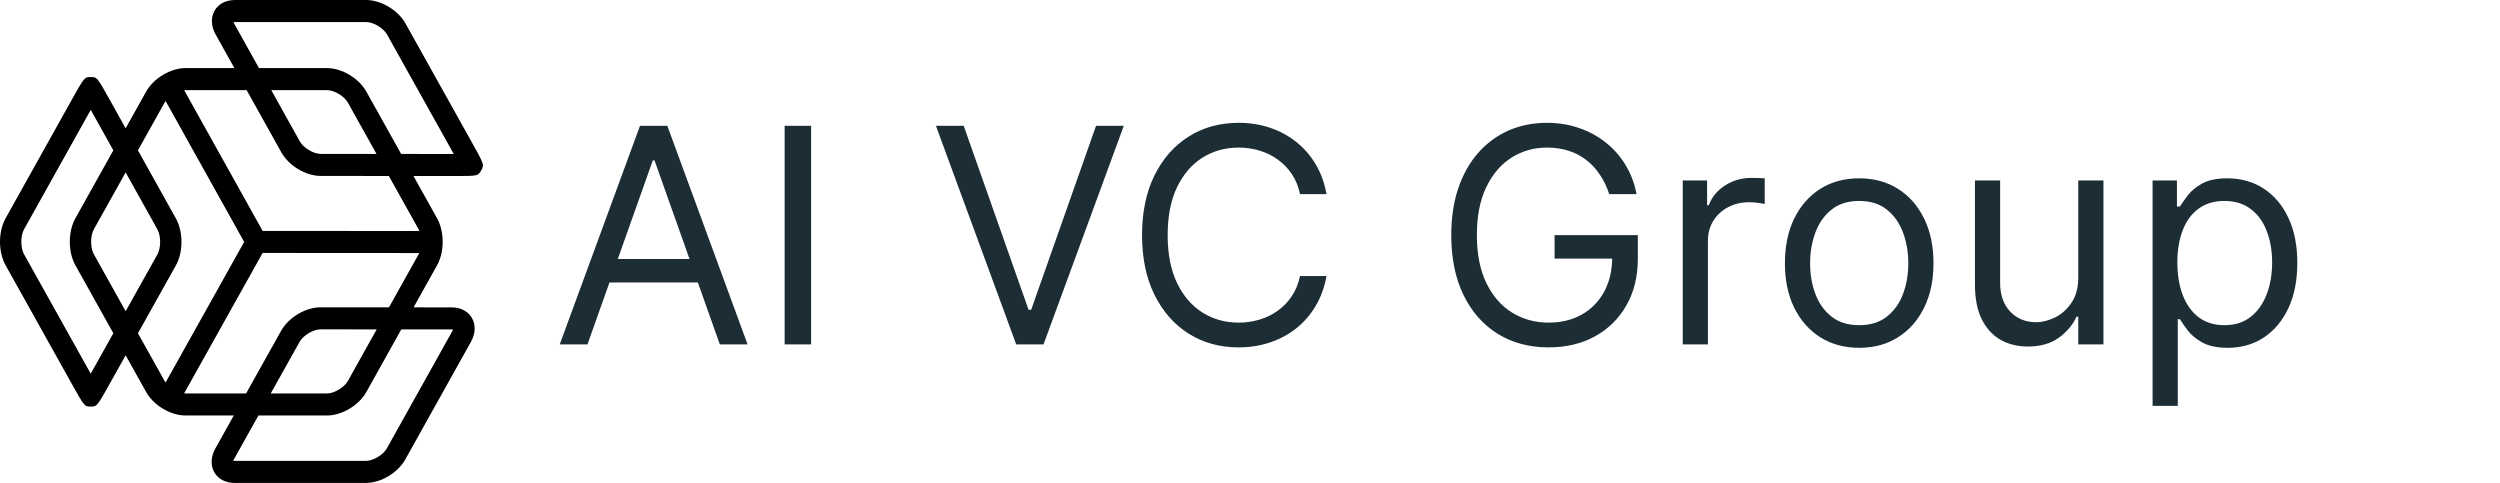 <svg width="3194" height="617" viewBox="0 0 3194 617" fill="none" xmlns="http://www.w3.org/2000/svg">
<path d="M602.05 180.423L518.122 30.097C508.554 12.936 486.893 0 467.729 0H300.227C288.489 0 278.939 5.032 274.037 13.809C269.134 22.587 269.688 33.655 275.553 44.169L299.419 86.987H237.061C217.906 86.987 196.246 99.923 186.668 117.075L160.514 163.91L140.778 128.509C123.992 98.412 123.992 98.412 115.949 98.412C107.906 98.412 107.906 98.412 91.111 128.499L7.183 278.825C-2.394 295.977 -2.394 321.849 7.183 339.001L91.12 489.327C107.915 519.414 107.915 519.414 115.913 519.414C123.901 519.414 123.901 519.414 140.714 489.345L160.523 453.916L186.677 500.752C196.255 517.903 217.915 530.839 237.07 530.839H298.684L275.217 572.831C269.343 583.345 268.78 594.413 273.673 603.181C278.567 611.968 288.117 617 299.855 617H467.438C486.593 617 508.263 604.064 517.831 586.912L601.587 436.906C607.451 426.391 608.014 415.314 603.112 406.546C598.219 397.759 588.669 392.727 576.93 392.717L528.398 392.68L558.375 338.991C567.952 321.84 567.952 295.977 558.375 278.816L528.244 224.846L579.899 224.883C580.017 224.883 580.126 224.883 580.244 224.883C610.447 224.883 610.474 224.865 614.55 218.18L615.086 217.232C618.672 210.21 618.672 210.21 602.05 180.423ZM117.129 475.245C116.721 475.977 116.321 476.7 115.913 477.414C115.513 476.7 115.114 475.977 114.696 475.245L30.759 324.91C26.084 316.536 26.084 301.281 30.759 292.898L114.696 142.572C115.114 141.821 115.531 141.079 115.94 140.347C116.348 141.079 116.766 141.821 117.184 142.572L144.79 192.073L96.358 278.825C86.781 295.977 86.781 321.849 96.358 338.991L144.799 425.743L117.129 475.245ZM119.943 324.919C115.268 316.545 115.268 301.29 119.943 292.916L160.505 220.265L201.102 293.067C205.778 301.45 205.769 316.705 201.084 325.079L160.532 397.618L119.943 324.919ZM210.253 486.67L176.246 425.772L224.66 339.17C234.247 322.018 234.256 296.155 224.688 278.994L176.237 192.083L210.262 131.147C210.644 130.461 211.161 129.795 211.633 129.128L311.956 309.063L211.588 488.613C211.125 487.975 210.625 487.336 210.253 486.67ZM576.912 420.881C577.702 420.881 578.338 420.946 578.846 421.031C578.664 421.519 578.392 422.12 578.002 422.824L494.246 572.831C489.571 581.214 476.798 588.837 467.438 588.837H299.855C299.083 588.837 298.448 588.78 297.958 588.696C298.139 588.208 298.402 587.616 298.793 586.931L330.149 530.839H417.681C436.836 530.839 458.505 517.903 468.074 500.752L512.693 420.834L576.912 420.881ZM345.89 502.676L382.739 436.755C387.414 428.381 400.196 420.768 409.556 420.768L481.246 420.824L444.48 486.679C439.795 495.063 427.022 502.685 417.672 502.685L345.89 502.676ZM534.789 324.919L496.961 392.67L409.538 392.605C390.392 392.605 368.731 405.522 359.145 422.655L314.407 502.676H237.052C236.48 502.676 235.863 502.563 235.273 502.507L335.523 323.164L535.498 323.295C535.271 323.84 535.071 324.422 534.789 324.919ZM534.789 292.907C535.171 293.592 535.47 294.381 535.788 295.141L335.541 295.01L235.354 115.31C235.917 115.263 236.516 115.15 237.061 115.15H315.124L359.462 194.664C369.031 211.825 390.682 224.771 409.837 224.78L496.788 224.836L534.789 292.907ZM346.562 115.15H417.672C427.022 115.15 439.804 122.773 444.48 131.156L481.056 196.673L409.846 196.626C400.496 196.626 387.714 188.985 383.047 180.601L346.562 115.15ZM512.512 196.692L468.065 117.084C458.496 99.923 436.836 86.987 417.672 86.987H330.866L299.147 30.107C298.756 29.402 298.484 28.802 298.303 28.313C298.802 28.229 299.437 28.173 300.227 28.173H467.729C477.079 28.173 489.862 35.795 494.537 44.179L578.465 194.505C578.882 195.256 579.3 196.007 579.708 196.739L512.512 196.692Z" fill="black"/>
<path d="M750.573 440H715.118L817.664 160.727H852.573L955.118 440H919.664L836.209 204.909H834.027L750.573 440ZM763.664 330.909H906.573V360.909H763.664V330.909ZM1036.28 160.727V440H1002.46V160.727H1036.28ZM1231.22 160.727L1314.13 395.818H1317.4L1400.31 160.727H1435.76L1333.22 440H1298.31L1195.76 160.727H1231.22ZM1694.71 248H1660.89C1658.89 238.273 1655.39 229.727 1650.39 222.364C1645.48 215 1639.48 208.818 1632.39 203.818C1625.39 198.727 1617.61 194.909 1609.07 192.364C1600.52 189.818 1591.61 188.545 1582.34 188.545C1565.43 188.545 1550.11 192.818 1536.39 201.364C1522.75 209.909 1511.89 222.5 1503.8 239.136C1495.8 255.773 1491.8 276.182 1491.8 300.364C1491.8 324.545 1495.8 344.955 1503.8 361.591C1511.89 378.227 1522.75 390.818 1536.39 399.364C1550.11 407.909 1565.43 412.182 1582.34 412.182C1591.61 412.182 1600.52 410.909 1609.07 408.364C1617.61 405.818 1625.39 402.045 1632.39 397.045C1639.48 391.955 1645.48 385.727 1650.39 378.364C1655.39 370.909 1658.89 362.364 1660.89 352.727H1694.71C1692.16 367 1687.52 379.773 1680.8 391.045C1674.07 402.318 1665.71 411.909 1655.71 419.818C1645.71 427.636 1634.48 433.591 1622.02 437.682C1609.66 441.773 1596.43 443.818 1582.34 443.818C1558.52 443.818 1537.34 438 1518.8 426.364C1500.25 414.727 1485.66 398.182 1475.02 376.727C1464.39 355.273 1459.07 329.818 1459.07 300.364C1459.07 270.909 1464.39 245.455 1475.02 224C1485.66 202.545 1500.25 186 1518.8 174.364C1537.34 162.727 1558.52 156.909 1582.34 156.909C1596.43 156.909 1609.66 158.955 1622.02 163.045C1634.48 167.136 1645.71 173.136 1655.71 181.045C1665.71 188.864 1674.07 198.409 1680.8 209.682C1687.52 220.864 1692.16 233.636 1694.71 248ZM2055.94 248C2052.94 238.818 2048.99 230.591 2044.08 223.318C2039.26 215.955 2033.49 209.682 2026.76 204.5C2020.12 199.318 2012.58 195.364 2004.12 192.636C1995.67 189.909 1986.4 188.545 1976.31 188.545C1959.76 188.545 1944.72 192.818 1931.17 201.364C1917.62 209.909 1906.85 222.5 1898.85 239.136C1890.85 255.773 1886.85 276.182 1886.85 300.364C1886.85 324.545 1890.9 344.955 1898.99 361.591C1907.08 378.227 1918.03 390.818 1931.85 399.364C1945.67 407.909 1961.22 412.182 1978.49 412.182C1994.49 412.182 2008.58 408.773 2020.76 401.955C2033.03 395.045 2042.58 385.318 2049.4 372.773C2056.31 360.136 2059.76 345.273 2059.76 328.182L2070.12 330.364H1986.12V300.364H2092.49V330.364C2092.49 353.364 2087.58 373.364 2077.76 390.364C2068.03 407.364 2054.58 420.545 2037.4 429.909C2020.31 439.182 2000.67 443.818 1978.49 443.818C1953.76 443.818 1932.03 438 1913.31 426.364C1894.67 414.727 1880.12 398.182 1869.67 376.727C1859.31 355.273 1854.12 329.818 1854.12 300.364C1854.12 278.273 1857.08 258.409 1862.99 240.773C1868.99 223.045 1877.44 207.955 1888.35 195.5C1899.26 183.045 1912.17 173.5 1927.08 166.864C1941.99 160.227 1958.4 156.909 1976.31 156.909C1991.03 156.909 2004.76 159.136 2017.49 163.591C2030.31 167.955 2041.72 174.182 2051.72 182.273C2061.81 190.273 2070.22 199.864 2076.94 211.045C2083.67 222.136 2088.31 234.455 2090.85 248H2055.94ZM2149.88 440V230.545H2180.98V262.182H2183.16C2186.98 251.818 2193.88 243.409 2203.88 236.955C2213.88 230.5 2225.16 227.273 2237.7 227.273C2240.07 227.273 2243.02 227.318 2246.57 227.409C2250.11 227.5 2252.79 227.636 2254.61 227.818V260.545C2253.52 260.273 2251.02 259.864 2247.11 259.318C2243.29 258.682 2239.25 258.364 2234.98 258.364C2224.79 258.364 2215.7 260.5 2207.7 264.773C2199.79 268.955 2193.52 274.773 2188.88 282.227C2184.34 289.591 2182.07 298 2182.07 307.455V440H2149.88ZM2375.32 444.364C2356.41 444.364 2339.82 439.864 2325.54 430.864C2311.36 421.864 2300.27 409.273 2292.27 393.091C2284.36 376.909 2280.41 358 2280.41 336.364C2280.41 314.545 2284.36 295.5 2292.27 279.227C2300.27 262.955 2311.36 250.318 2325.54 241.318C2339.82 232.318 2356.41 227.818 2375.32 227.818C2394.22 227.818 2410.77 232.318 2424.95 241.318C2439.22 250.318 2450.32 262.955 2458.22 279.227C2466.22 295.5 2470.22 314.545 2470.22 336.364C2470.22 358 2466.22 376.909 2458.22 393.091C2450.32 409.273 2439.22 421.864 2424.95 430.864C2410.77 439.864 2394.22 444.364 2375.32 444.364ZM2375.32 415.455C2389.68 415.455 2401.5 411.773 2410.77 404.409C2420.04 397.045 2426.91 387.364 2431.36 375.364C2435.82 363.364 2438.04 350.364 2438.04 336.364C2438.04 322.364 2435.82 309.318 2431.36 297.227C2426.91 285.136 2420.04 275.364 2410.77 267.909C2401.5 260.455 2389.68 256.727 2375.32 256.727C2360.95 256.727 2349.13 260.455 2339.86 267.909C2330.59 275.364 2323.72 285.136 2319.27 297.227C2314.82 309.318 2312.59 322.364 2312.59 336.364C2312.59 350.364 2314.82 363.364 2319.27 375.364C2323.72 387.364 2330.59 397.045 2339.86 404.409C2349.13 411.773 2360.95 415.455 2375.32 415.455ZM2655.19 354.364V230.545H2687.37V440H2655.19V404.545H2653.01C2648.1 415.182 2640.46 424.227 2630.1 431.682C2619.74 439.045 2606.64 442.727 2590.83 442.727C2577.74 442.727 2566.1 439.864 2555.92 434.136C2545.74 428.318 2537.74 419.591 2531.92 407.955C2526.1 396.227 2523.19 381.455 2523.19 363.636V230.545H2555.37V361.455C2555.37 376.727 2559.64 388.909 2568.19 398C2576.83 407.091 2587.83 411.636 2601.19 411.636C2609.19 411.636 2617.33 409.591 2625.6 405.5C2633.96 401.409 2640.96 395.136 2646.6 386.682C2652.33 378.227 2655.19 367.455 2655.19 354.364ZM2750.15 518.545V230.545H2781.25V263.818H2785.06C2787.43 260.182 2790.7 255.545 2794.88 249.909C2799.15 244.182 2805.25 239.091 2813.15 234.636C2821.15 230.091 2831.97 227.818 2845.61 227.818C2863.25 227.818 2878.79 232.227 2892.25 241.045C2905.7 249.864 2916.2 262.364 2923.75 278.545C2931.29 294.727 2935.06 313.818 2935.06 335.818C2935.06 358 2931.29 377.227 2923.75 393.5C2916.2 409.682 2905.75 422.227 2892.38 431.136C2879.02 439.955 2863.61 444.364 2846.15 444.364C2832.7 444.364 2821.93 442.136 2813.84 437.682C2805.75 433.136 2799.52 428 2795.15 422.273C2790.79 416.455 2787.43 411.636 2785.06 407.818H2782.34V518.545H2750.15ZM2781.79 335.273C2781.79 351.091 2784.11 365.045 2788.75 377.136C2793.38 389.136 2800.15 398.545 2809.06 405.364C2817.97 412.091 2828.88 415.455 2841.79 415.455C2855.25 415.455 2866.47 411.909 2875.47 404.818C2884.56 397.636 2891.38 388 2895.93 375.909C2900.56 363.727 2902.88 350.182 2902.88 335.273C2902.88 320.545 2900.61 307.273 2896.06 295.455C2891.61 283.545 2884.84 274.136 2875.75 267.227C2866.75 260.227 2855.43 256.727 2841.79 256.727C2828.7 256.727 2817.7 260.045 2808.79 266.682C2799.88 273.227 2793.15 282.409 2788.61 294.227C2784.06 305.955 2781.79 319.636 2781.79 335.273Z" fill="#1D2D35"/>
</svg>
